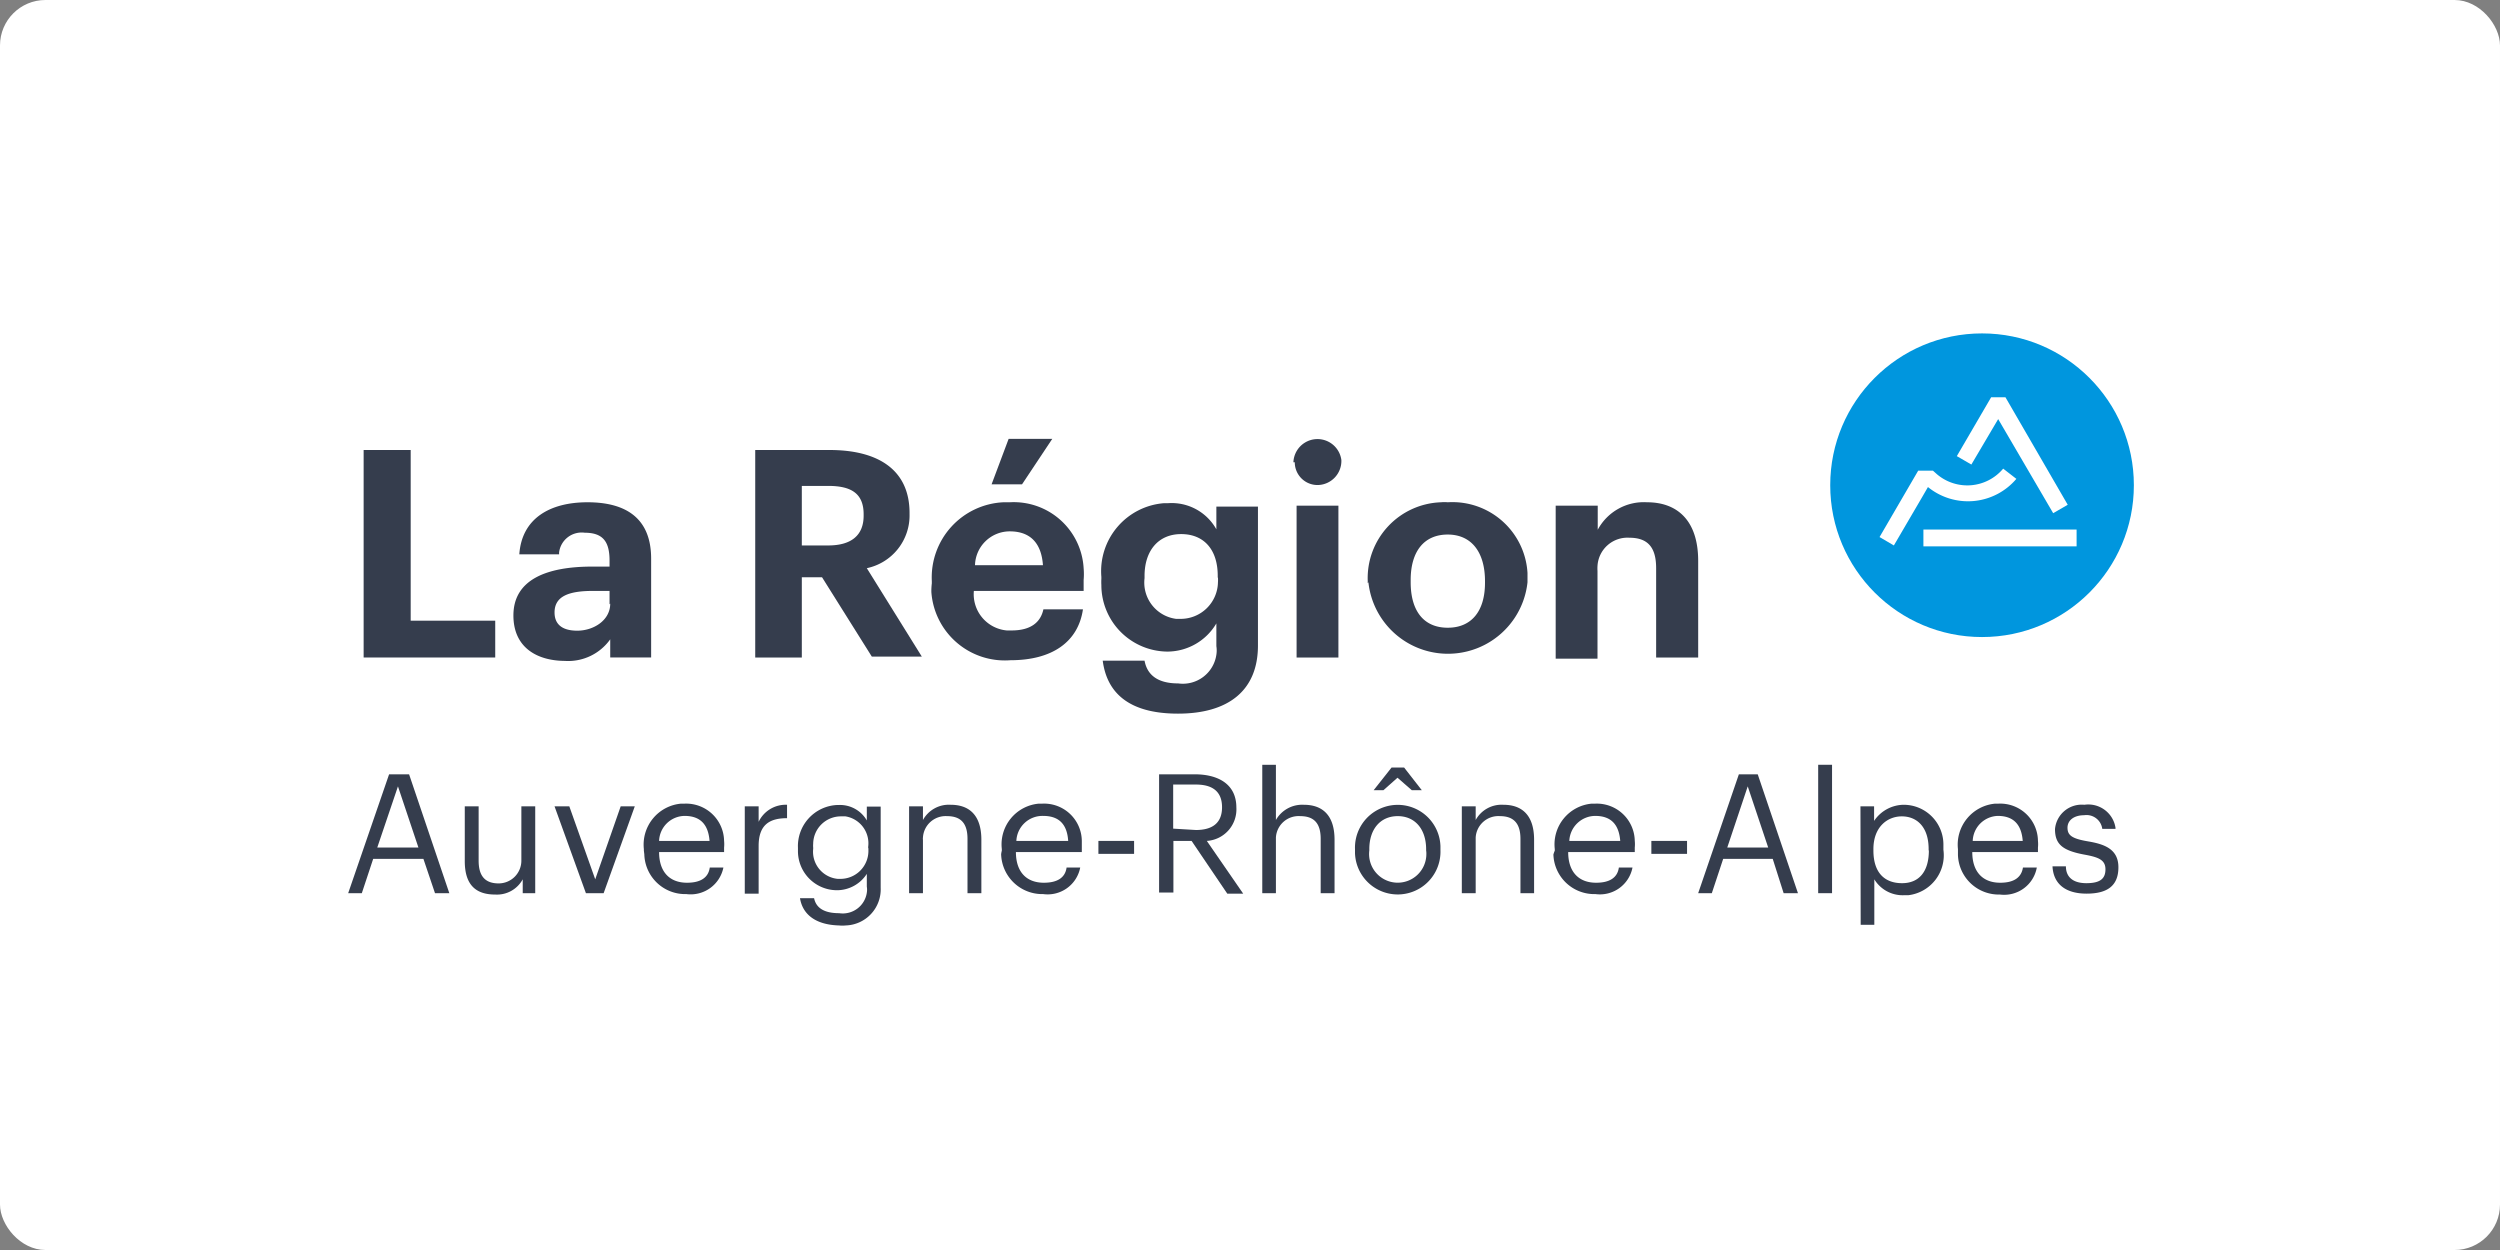 <svg xmlns="http://www.w3.org/2000/svg" width="110" height="55" viewBox="0 0 110 55"><rect x="0" y="0" width="110" height="55" fill="#808080" stroke="none"/><defs><style>.cls-1{fill:#fff;}.cls-2{fill:#0096de;}.cls-3{fill:#353d4d;}</style></defs><title>badge.aura</title><g id="Calque_2" data-name="Calque 2"><g id="Calque_1-2" data-name="Calque 1"><g id="badge-aura"><rect id="Rectangle_232" data-name="Rectangle 232" class="cls-1" width="110" height="55" rx="2"/><g id="Groupe_84" data-name="Groupe 84"><g id="Groupe_82" data-name="Groupe 82"><g id="Groupe_81" data-name="Groupe 81"><circle id="Ellipse_26" data-name="Ellipse 26" class="cls-2" cx="87.21" cy="21.35" r="6.68"/><path id="Tracé_2048" data-name="Tracé 2048" class="cls-1" d="M88.24,17.48h-.63L86.1,20.07l.64.37,1.18-2,2.42,4.14.64-.37Z"/><g id="Groupe_80" data-name="Groupe 80"><rect id="Rectangle_231" data-name="Rectangle 231" class="cls-1" x="84.63" y="23.3" width="6.74" height="0.74"/></g><path id="Tracé_2049" data-name="Tracé 2049" class="cls-1" d="M88.14,20.62a2.06,2.06,0,0,1-2.91.25l-.18-.16H84.4l0,0-1.7,2.92.63.37,1.24-2.12h0l.26-.45a2.79,2.79,0,0,0,3.89-.36Z"/></g></g><g id="Groupe_83" data-name="Groupe 83"><path id="Tracé_2050" data-name="Tracé 2050" class="cls-3" d="M16,19.8h2.07v7.51h3.72v1.62H16Z"/><path id="Tracé_2051" data-name="Tracé 2051" class="cls-3" d="M22.59,27.08c0-1.56,1.43-2.15,3.47-2.15h.76v-.26c0-.79-.25-1.23-1.09-1.23a1,1,0,0,0-1.13.87v.08H22.85c.11-1.59,1.36-2.29,3-2.29s2.8.66,2.8,2.48v4.35h-1.8v-.8a2.27,2.27,0,0,1-2,.95C23.61,29.07,22.59,28.48,22.59,27.08Zm4.23-.49V26H26.1c-1.07,0-1.7.23-1.7.95,0,.48.29.8,1,.8s1.45-.45,1.45-1.19Z"/><path id="Tracé_2052" data-name="Tracé 2052" class="cls-3" d="M33.23,19.8H36.5c2.15,0,3.52.88,3.52,2.77v.05A2.37,2.37,0,0,1,38.14,25l2.42,3.89h-2.2L36.17,25.4h-.89v3.53H33.23ZM36.44,24c1,0,1.56-.43,1.56-1.31v-.06c0-.93-.56-1.25-1.56-1.25H35.28V24Z"/><path id="Tracé_2053" data-name="Tracé 2053" class="cls-3" d="M41,25.67v-.1a3.31,3.31,0,0,1,3.15-3.47h.28A3.08,3.08,0,0,1,47.68,25a3,3,0,0,1,0,.52V26H42.85a1.6,1.6,0,0,0,1.45,1.74h.21c.86,0,1.28-.37,1.4-.93h1.74c-.21,1.44-1.36,2.24-3.19,2.24a3.24,3.24,0,0,1-3.48-3A2.94,2.94,0,0,1,41,25.67Zm4.89-.8c-.07-1-.58-1.49-1.46-1.49a1.53,1.53,0,0,0-1.53,1.49Zm-1.51-5.56H46.3l-1.33,2H43.63Z"/><path id="Tracé_2054" data-name="Tracé 2054" class="cls-3" d="M48.52,29.07h1.84c.11.59.53,1,1.48,1a1.49,1.49,0,0,0,1.68-1.26,1.21,1.21,0,0,0,0-.38v-1a2.51,2.51,0,0,1-2.14,1.24,2.93,2.93,0,0,1-2.92-2.93,2.44,2.44,0,0,1,0-.27v-.09a3,3,0,0,1,2.76-3.24h.18a2.25,2.25,0,0,1,2.12,1.15v-1h1.83V28.4c0,2-1.32,3-3.52,3S48.7,30.45,48.52,29.07Zm5.06-3.65v-.09c0-1.14-.6-1.83-1.61-1.83s-1.61.74-1.61,1.84v.1a1.61,1.61,0,0,0,1.39,1.79h.18a1.64,1.64,0,0,0,1.66-1.61,1.48,1.48,0,0,0,0-.21Z"/><path id="Tracé_2055" data-name="Tracé 2055" class="cls-3" d="M56.91,20.34a1.06,1.06,0,0,1,2.11-.1,1.06,1.06,0,0,1-1,1.1h0a1,1,0,0,1-1.05-1Zm.14,1.91h1.84v6.68H57.05Z"/><path id="Tracé_2056" data-name="Tracé 2056" class="cls-3" d="M60.18,25.66v-.1a3.34,3.34,0,0,1,3.23-3.46,1.41,1.41,0,0,1,.29,0,3.31,3.31,0,0,1,3.51,3.11c0,.1,0,.21,0,.31v.1a3.52,3.52,0,0,1-7,0Zm5.16,0v-.09c0-1.28-.6-2.05-1.64-2.05s-1.63.74-1.63,2v.1c0,1.28.59,2,1.63,2S65.34,26.9,65.34,25.64Z"/><path id="Tracé_2057" data-name="Tracé 2057" class="cls-3" d="M68.45,22.25H70.3v1.06a2.3,2.3,0,0,1,2.17-1.21c1.32,0,2.25.79,2.25,2.58v4.25H72.87V25c0-.91-.36-1.34-1.18-1.34a1.32,1.32,0,0,0-1.4,1.24,1.62,1.62,0,0,0,0,.22v3.86H68.45Z"/><path id="Tracé_2058" data-name="Tracé 2058" class="cls-3" d="M17.12,34.07H18l1.77,5.23h-.63l-.51-1.51H16.42l-.5,1.51h-.6Zm-.52,3.22h1.81l-.9-2.69Z"/><path id="Tracé_2059" data-name="Tracé 2059" class="cls-3" d="M20.45,37.89V35.48h.61v2.39c0,.67.28,1,.88,1a1,1,0,0,0,1-1V35.48h.61V39.3H23v-.61a1.29,1.29,0,0,1-1.21.67C21,39.36,20.45,39,20.45,37.89Z"/><path id="Tracé_2060" data-name="Tracé 2060" class="cls-3" d="M24.4,35.48h.65l1.14,3.21,1.12-3.21h.62L26.56,39.3h-.78Z"/><path id="Tracé_2061" data-name="Tracé 2061" class="cls-3" d="M28.33,37.43v-.07a1.81,1.81,0,0,1,1.64-2h.16A1.67,1.67,0,0,1,31.86,37a1.46,1.46,0,0,1,0,.29v.2H29c0,.86.45,1.35,1.23,1.35.59,0,.94-.22,1-.67h.6a1.47,1.47,0,0,1-1.63,1.17,1.8,1.8,0,0,1-1.85-1.75ZM31.22,37c-.06-.79-.47-1.1-1.1-1.1A1.14,1.14,0,0,0,29,37Z"/><path id="Tracé_2062" data-name="Tracé 2062" class="cls-3" d="M32.77,35.48h.61v.68a1.32,1.32,0,0,1,1.25-.75V36c-.76,0-1.25.28-1.25,1.22v2.1h-.61Z"/><path id="Tracé_2063" data-name="Tracé 2063" class="cls-3" d="M35.2,39.52h.62c.09.44.46.66,1.1.66a1.07,1.07,0,0,0,1.22-.9.82.82,0,0,0,0-.27v-.56a1.57,1.57,0,0,1-1.29.72,1.72,1.72,0,0,1-1.74-1.7v-.16a1.81,1.81,0,0,1,1.72-1.89h.07a1.36,1.36,0,0,1,1.24.68v-.61h.61v3.57a1.59,1.59,0,0,1-1.54,1.66,1.41,1.41,0,0,1-.29,0C35.8,40.69,35.3,40.16,35.2,39.52Zm3-2.2v-.06a1.2,1.2,0,0,0-1-1.34H37a1.22,1.22,0,0,0-1.22,1.21.86.86,0,0,0,0,.16v.06a1.2,1.2,0,0,0,1.08,1.32h.1a1.23,1.23,0,0,0,1.25-1.21v-.14Z"/><path id="Tracé_2064" data-name="Tracé 2064" class="cls-3" d="M40,35.48h.61v.6a1.3,1.3,0,0,1,1.22-.67c.79,0,1.35.43,1.35,1.54V39.3h-.61V36.91c0-.67-.28-1-.9-1a1,1,0,0,0-1.06.94.34.34,0,0,0,0,.1V39.3H40Z"/><path id="Tracé_2065" data-name="Tracé 2065" class="cls-3" d="M44.08,37.43v-.07a1.8,1.8,0,0,1,1.63-2h.16A1.66,1.66,0,0,1,47.6,37c0,.09,0,.19,0,.29v.2H44.7c0,.86.45,1.35,1.23,1.35.59,0,.94-.22,1-.67h.6a1.46,1.46,0,0,1-1.63,1.17,1.81,1.81,0,0,1-1.85-1.75A1.09,1.09,0,0,1,44.08,37.43ZM47,37c-.05-.79-.46-1.1-1.1-1.1A1.15,1.15,0,0,0,44.72,37Z"/><path id="Tracé_2066" data-name="Tracé 2066" class="cls-3" d="M48.33,37H49.9v.57H48.33Z"/><path id="Tracé_2067" data-name="Tracé 2067" class="cls-3" d="M51,34.07h1.57c1,0,1.83.41,1.83,1.46v0A1.39,1.39,0,0,1,53.1,37l1.6,2.32H54L52.43,37h-.8v2.27H51Zm1.62,2.45c.74,0,1.15-.32,1.15-1v0c0-.71-.44-1-1.15-1h-1v1.94Z"/><path id="Tracé_2068" data-name="Tracé 2068" class="cls-3" d="M55.54,33.65h.6v2.43a1.33,1.33,0,0,1,1.23-.67c.79,0,1.35.43,1.35,1.54V39.3h-.61V36.91c0-.67-.28-1-.9-1a1,1,0,0,0-1.07.94V39.3h-.6Z"/><path id="Tracé_2069" data-name="Tracé 2069" class="cls-3" d="M59.62,37.42v-.06a1.88,1.88,0,0,1,3.76-.13v.18a1.88,1.88,0,0,1-3.76.13Zm3.13,0v-.05c0-.89-.49-1.46-1.25-1.46s-1.25.57-1.25,1.45v.06a1.26,1.26,0,1,0,2.51.16A.86.86,0,0,0,62.75,37.42Zm-1.52-3.65h.55l.78,1h-.44l-.63-.55-.62.55h-.43Z"/><path id="Tracé_2070" data-name="Tracé 2070" class="cls-3" d="M64.32,35.48h.61v.6a1.3,1.3,0,0,1,1.22-.67c.79,0,1.35.43,1.35,1.54V39.3h-.6V36.91c0-.67-.29-1-.9-1a1,1,0,0,0-1.07.94V39.3h-.61Z"/><path id="Tracé_2071" data-name="Tracé 2071" class="cls-3" d="M68.41,37.43v-.07a1.8,1.8,0,0,1,1.63-2h.16A1.67,1.67,0,0,1,71.93,37a1.46,1.46,0,0,1,0,.29v.2H69c0,.86.45,1.35,1.23,1.35.59,0,.94-.22,1-.67h.6a1.46,1.46,0,0,1-1.63,1.17,1.8,1.8,0,0,1-1.85-1.74A1.15,1.15,0,0,1,68.41,37.43ZM71.29,37c-.06-.79-.47-1.1-1.1-1.1A1.15,1.15,0,0,0,69.05,37Z"/><path id="Tracé_2072" data-name="Tracé 2072" class="cls-3" d="M72.66,37h1.57v.57H72.66Z"/><path id="Tracé_2073" data-name="Tracé 2073" class="cls-3" d="M76.51,34.07h.83l1.77,5.23h-.63L78,37.79H75.82l-.5,1.51h-.6ZM76,37.29H77.8l-.9-2.69Z"/><path id="Tracé_2074" data-name="Tracé 2074" class="cls-3" d="M80,33.65h.61V39.3H80Z"/><path id="Tracé_2075" data-name="Tracé 2075" class="cls-3" d="M81.86,35.48h.6v.64a1.59,1.59,0,0,1,1.3-.71,1.75,1.75,0,0,1,1.75,1.73c0,.06,0,.13,0,.19v.06a1.77,1.77,0,0,1-1.55,2l-.19,0a1.46,1.46,0,0,1-1.3-.7v2h-.6Zm3,1.94v-.06c0-1-.54-1.44-1.18-1.44s-1.25.47-1.25,1.44v.06c0,1,.51,1.44,1.26,1.44S84.87,38.35,84.87,37.42Z"/><path id="Tracé_2076" data-name="Tracé 2076" class="cls-3" d="M86.15,37.43v-.07a1.81,1.81,0,0,1,1.64-2h.15A1.66,1.66,0,0,1,89.67,37a1.43,1.43,0,0,1,0,.29v.2H86.78c0,.86.45,1.35,1.23,1.35.59,0,.93-.22,1-.67h.61A1.46,1.46,0,0,1,88,39.36a1.8,1.8,0,0,1-1.85-1.74ZM89,37c-.06-.79-.47-1.1-1.1-1.1A1.14,1.14,0,0,0,86.8,37Z"/><path id="Tracé_2077" data-name="Tracé 2077" class="cls-3" d="M90.31,38.12h.59c0,.45.29.74.9.74s.84-.2.84-.61-.3-.53-.89-.64c-1-.18-1.33-.46-1.33-1.13a1.18,1.18,0,0,1,1.29-1.07,1.21,1.21,0,0,1,1.37,1,.13.13,0,0,1,0,.06h-.58a.7.7,0,0,0-.8-.6c-.44,0-.73.22-.73.55s.19.48.9.6,1.34.33,1.34,1.14-.48,1.16-1.4,1.16S90.35,38.9,90.31,38.12Z"/></g></g></g></g></g></svg>